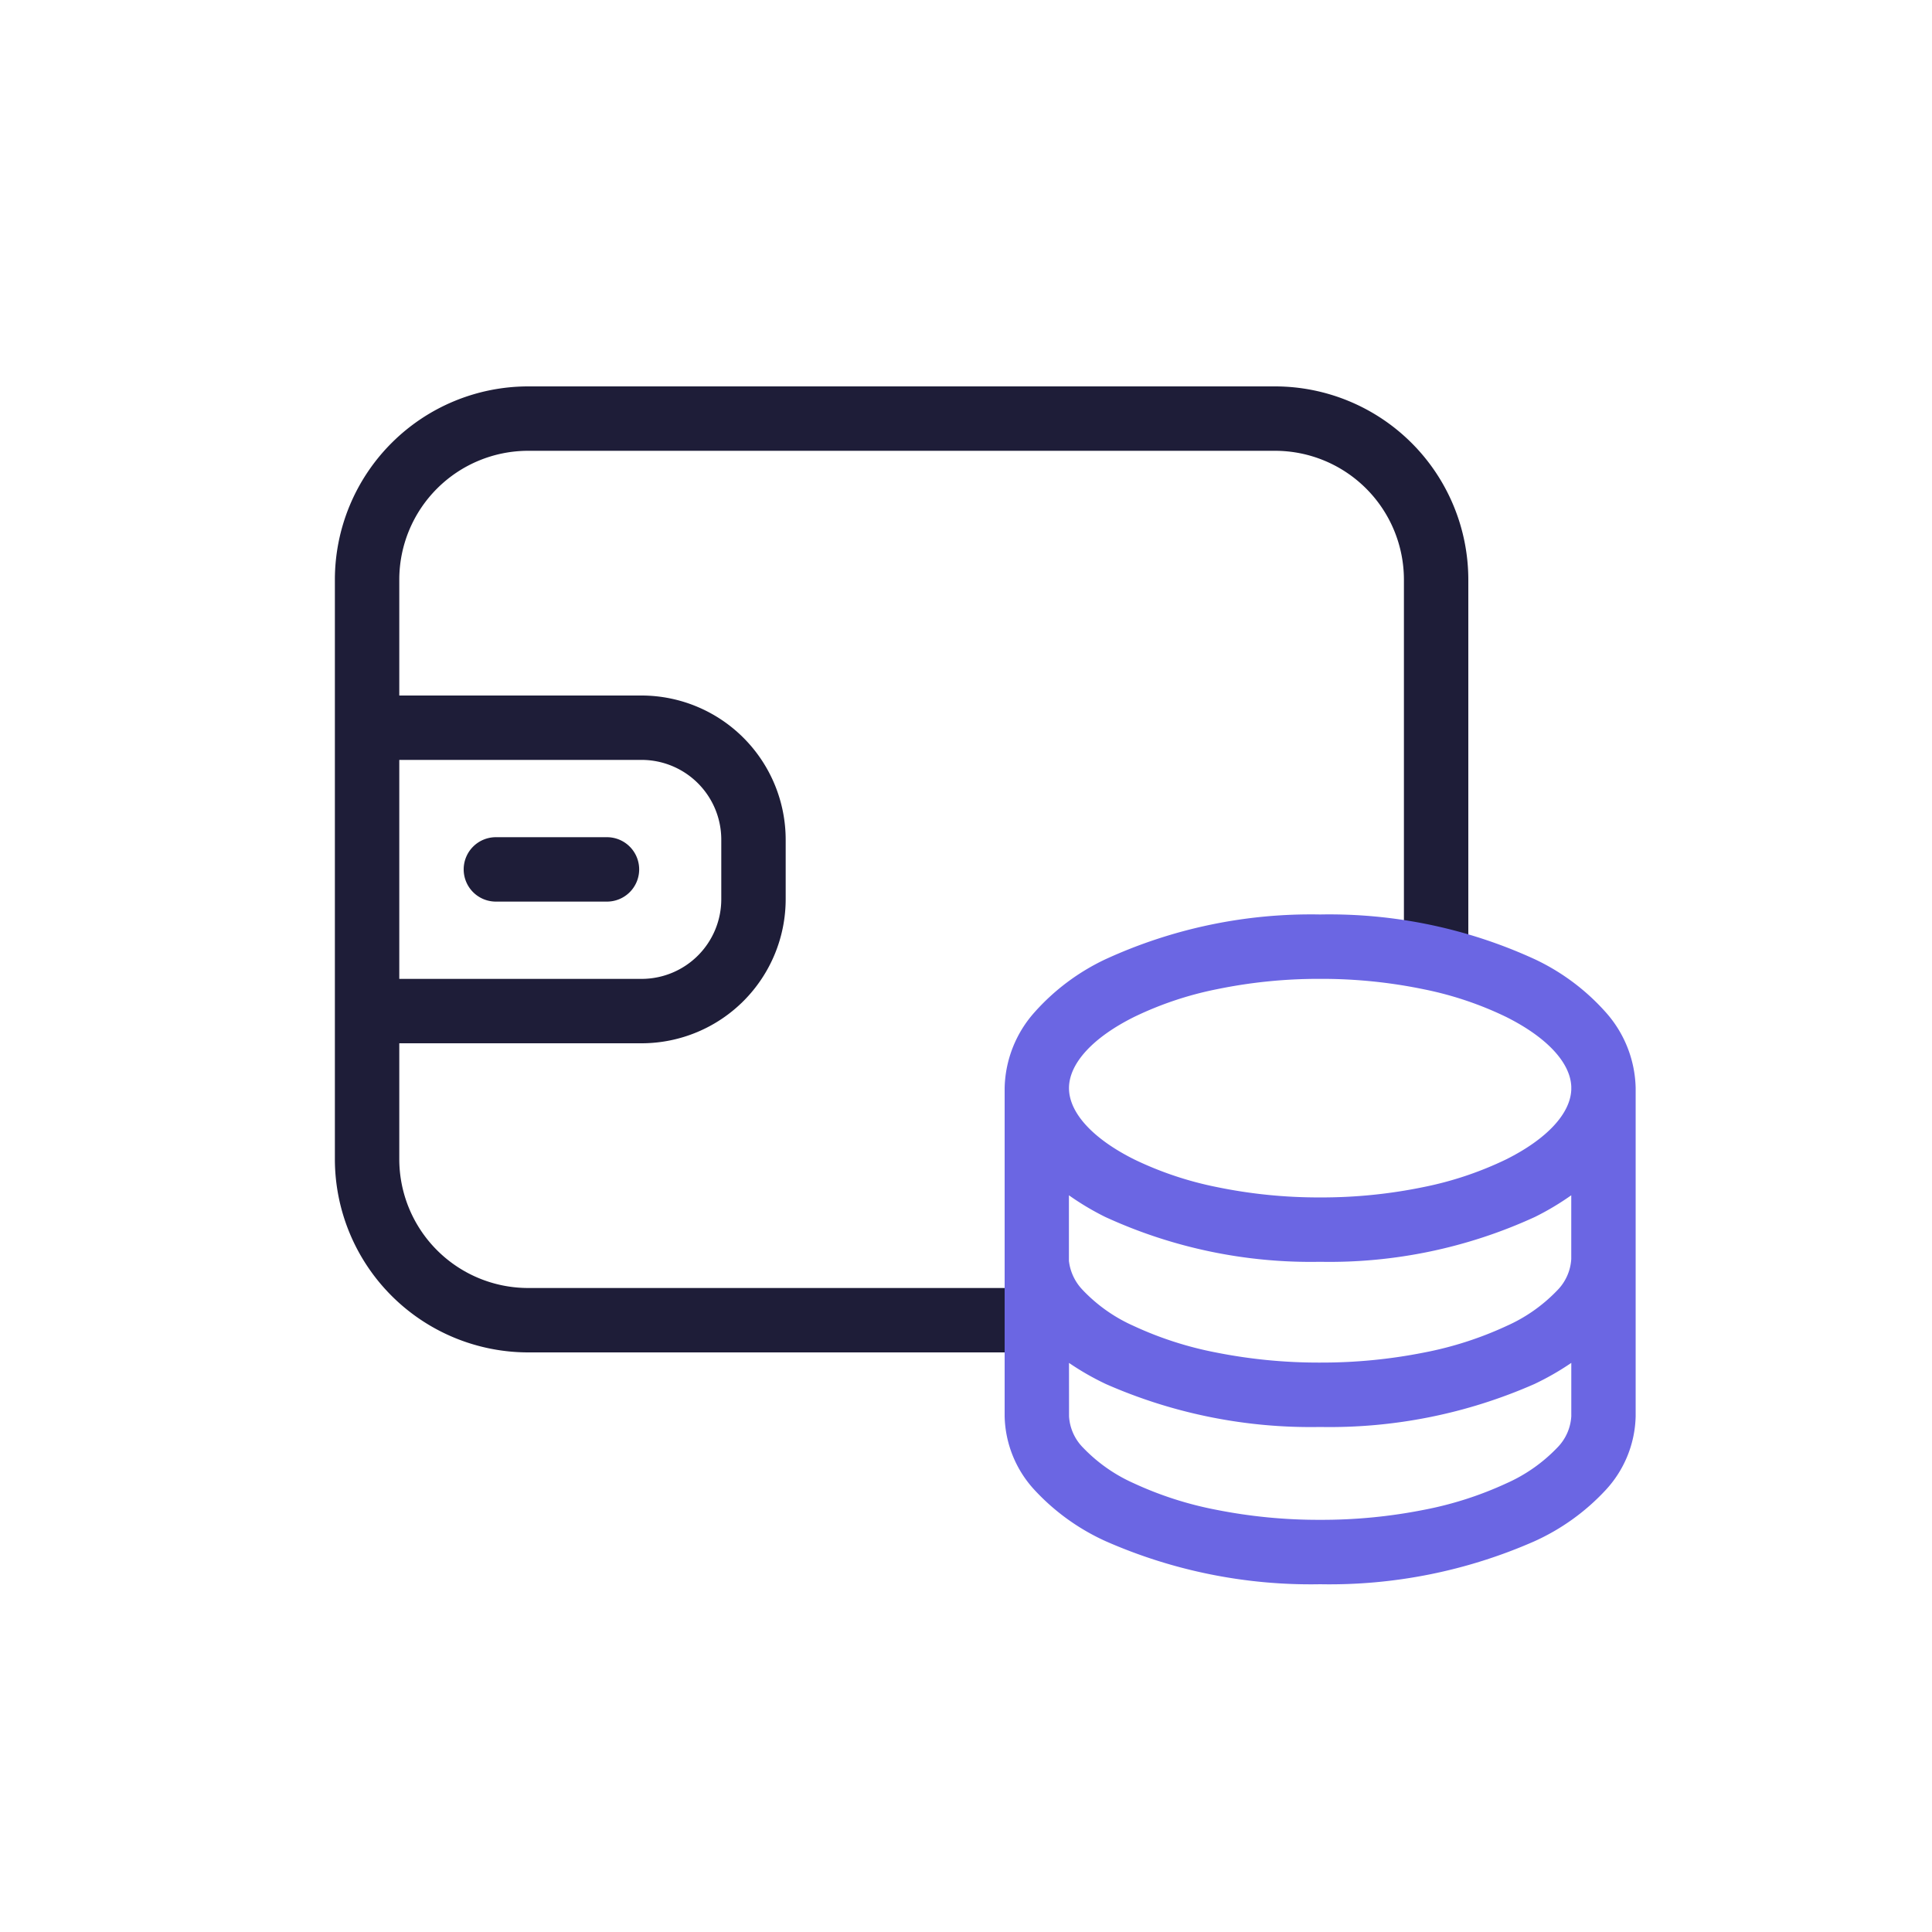 <svg id="icon_1_P" xmlns="http://www.w3.org/2000/svg" width="150" height="150" viewBox="0 0 150 150">
  <rect id="container" width="150" height="150" fill="none"/>
  <g id="icon_1" transform="translate(76.332 85.21)">
    <path id="wallet" d="M1134.146-1195H1095a15.017,15.017,0,0,1-15-15v-45a15.017,15.017,0,0,1,15-15h58a15.017,15.017,0,0,1,15,15v28.285h-5V-1255a10.011,10.011,0,0,0-10-10h-58a10.011,10.011,0,0,0-10,10v9h18.861A11.2,11.2,0,0,1,1115-1234.775v4.552A11.194,11.194,0,0,1,1103.861-1219H1085v9a10.011,10.011,0,0,0,10,10h39.146v5ZM1085-1241v17h18.861a6.188,6.188,0,0,0,6.139-6.223v-4.552a6.19,6.19,0,0,0-6.139-6.226Zm16.125,11H1092.5a2.5,2.5,0,0,1-2.5-2.5,2.5,2.5,0,0,1,2.5-2.5h8.625a2.5,2.5,0,0,1,2.5,2.5A2.5,2.5,0,0,1,1101.125-1230Z" transform="translate(-1130.332 1214.79)" fill="#1e1d38"/>
    <path id="coin" d="M1041.823-1262.709a17.146,17.146,0,0,1-5.509-3.95,8.7,8.7,0,0,1-2.354-5.758v-25.478a9.111,9.111,0,0,1,2.322-5.89,17.175,17.175,0,0,1,5.5-4.112,38.218,38.218,0,0,1,16.675-3.479,38.209,38.209,0,0,1,16.672,3.479,17.154,17.154,0,0,1,5.5,4.112,9.113,9.113,0,0,1,2.323,5.89v25.478a8.706,8.706,0,0,1-2.356,5.758,17.184,17.184,0,0,1-5.509,3.95,39.474,39.474,0,0,1-16.634,3.333A39.478,39.478,0,0,1,1041.823-1262.709Zm-2.863-9.708a3.771,3.771,0,0,0,1.1,2.448,12.453,12.453,0,0,0,3.921,2.751,27.607,27.607,0,0,0,6.411,2.062,40.684,40.684,0,0,0,8.067.779,40.7,40.7,0,0,0,8.066-.779,27.617,27.617,0,0,0,6.409-2.062,12.453,12.453,0,0,0,3.921-2.751,3.777,3.777,0,0,0,1.1-2.448v-4.145a21.11,21.11,0,0,1-2.865,1.642,39.439,39.439,0,0,1-16.634,3.334,39.448,39.448,0,0,1-16.637-3.334,21.028,21.028,0,0,1-2.862-1.64Zm1.1-9.762a12.39,12.39,0,0,0,3.921,2.75,27.491,27.491,0,0,0,6.409,2.064,40.7,40.7,0,0,0,8.067.779,40.677,40.677,0,0,0,8.064-.779,27.493,27.493,0,0,0,6.409-2.064,12.435,12.435,0,0,0,3.922-2.75,3.777,3.777,0,0,0,1.1-2.448v-4.948a21,21,0,0,1-2.828,1.686,38.2,38.2,0,0,1-16.672,3.479,38.208,38.208,0,0,1-16.675-3.479,20.977,20.977,0,0,1-2.826-1.685v1.39h0v3.71A3.893,3.893,0,0,0,1040.063-1282.179Zm10.35-23.389a26.718,26.718,0,0,0-6.394,2.146c-3.215,1.6-5.06,3.62-5.06,5.528s1.845,3.927,5.06,5.533a26.783,26.783,0,0,0,6.394,2.144,39.126,39.126,0,0,0,8.047.809,39.122,39.122,0,0,0,8.046-.809,26.793,26.793,0,0,0,6.392-2.144c3.152-1.576,4.989-3.544,5.059-5.42v-.231c-.074-1.873-1.91-3.837-5.059-5.41a26.728,26.728,0,0,0-6.392-2.146,39.038,39.038,0,0,0-8.046-.809A39.042,39.042,0,0,0,1050.413-1305.568Z" transform="translate(-1032.292 1297.166)" fill="#6b66e3"/>
  </g>
</svg>
